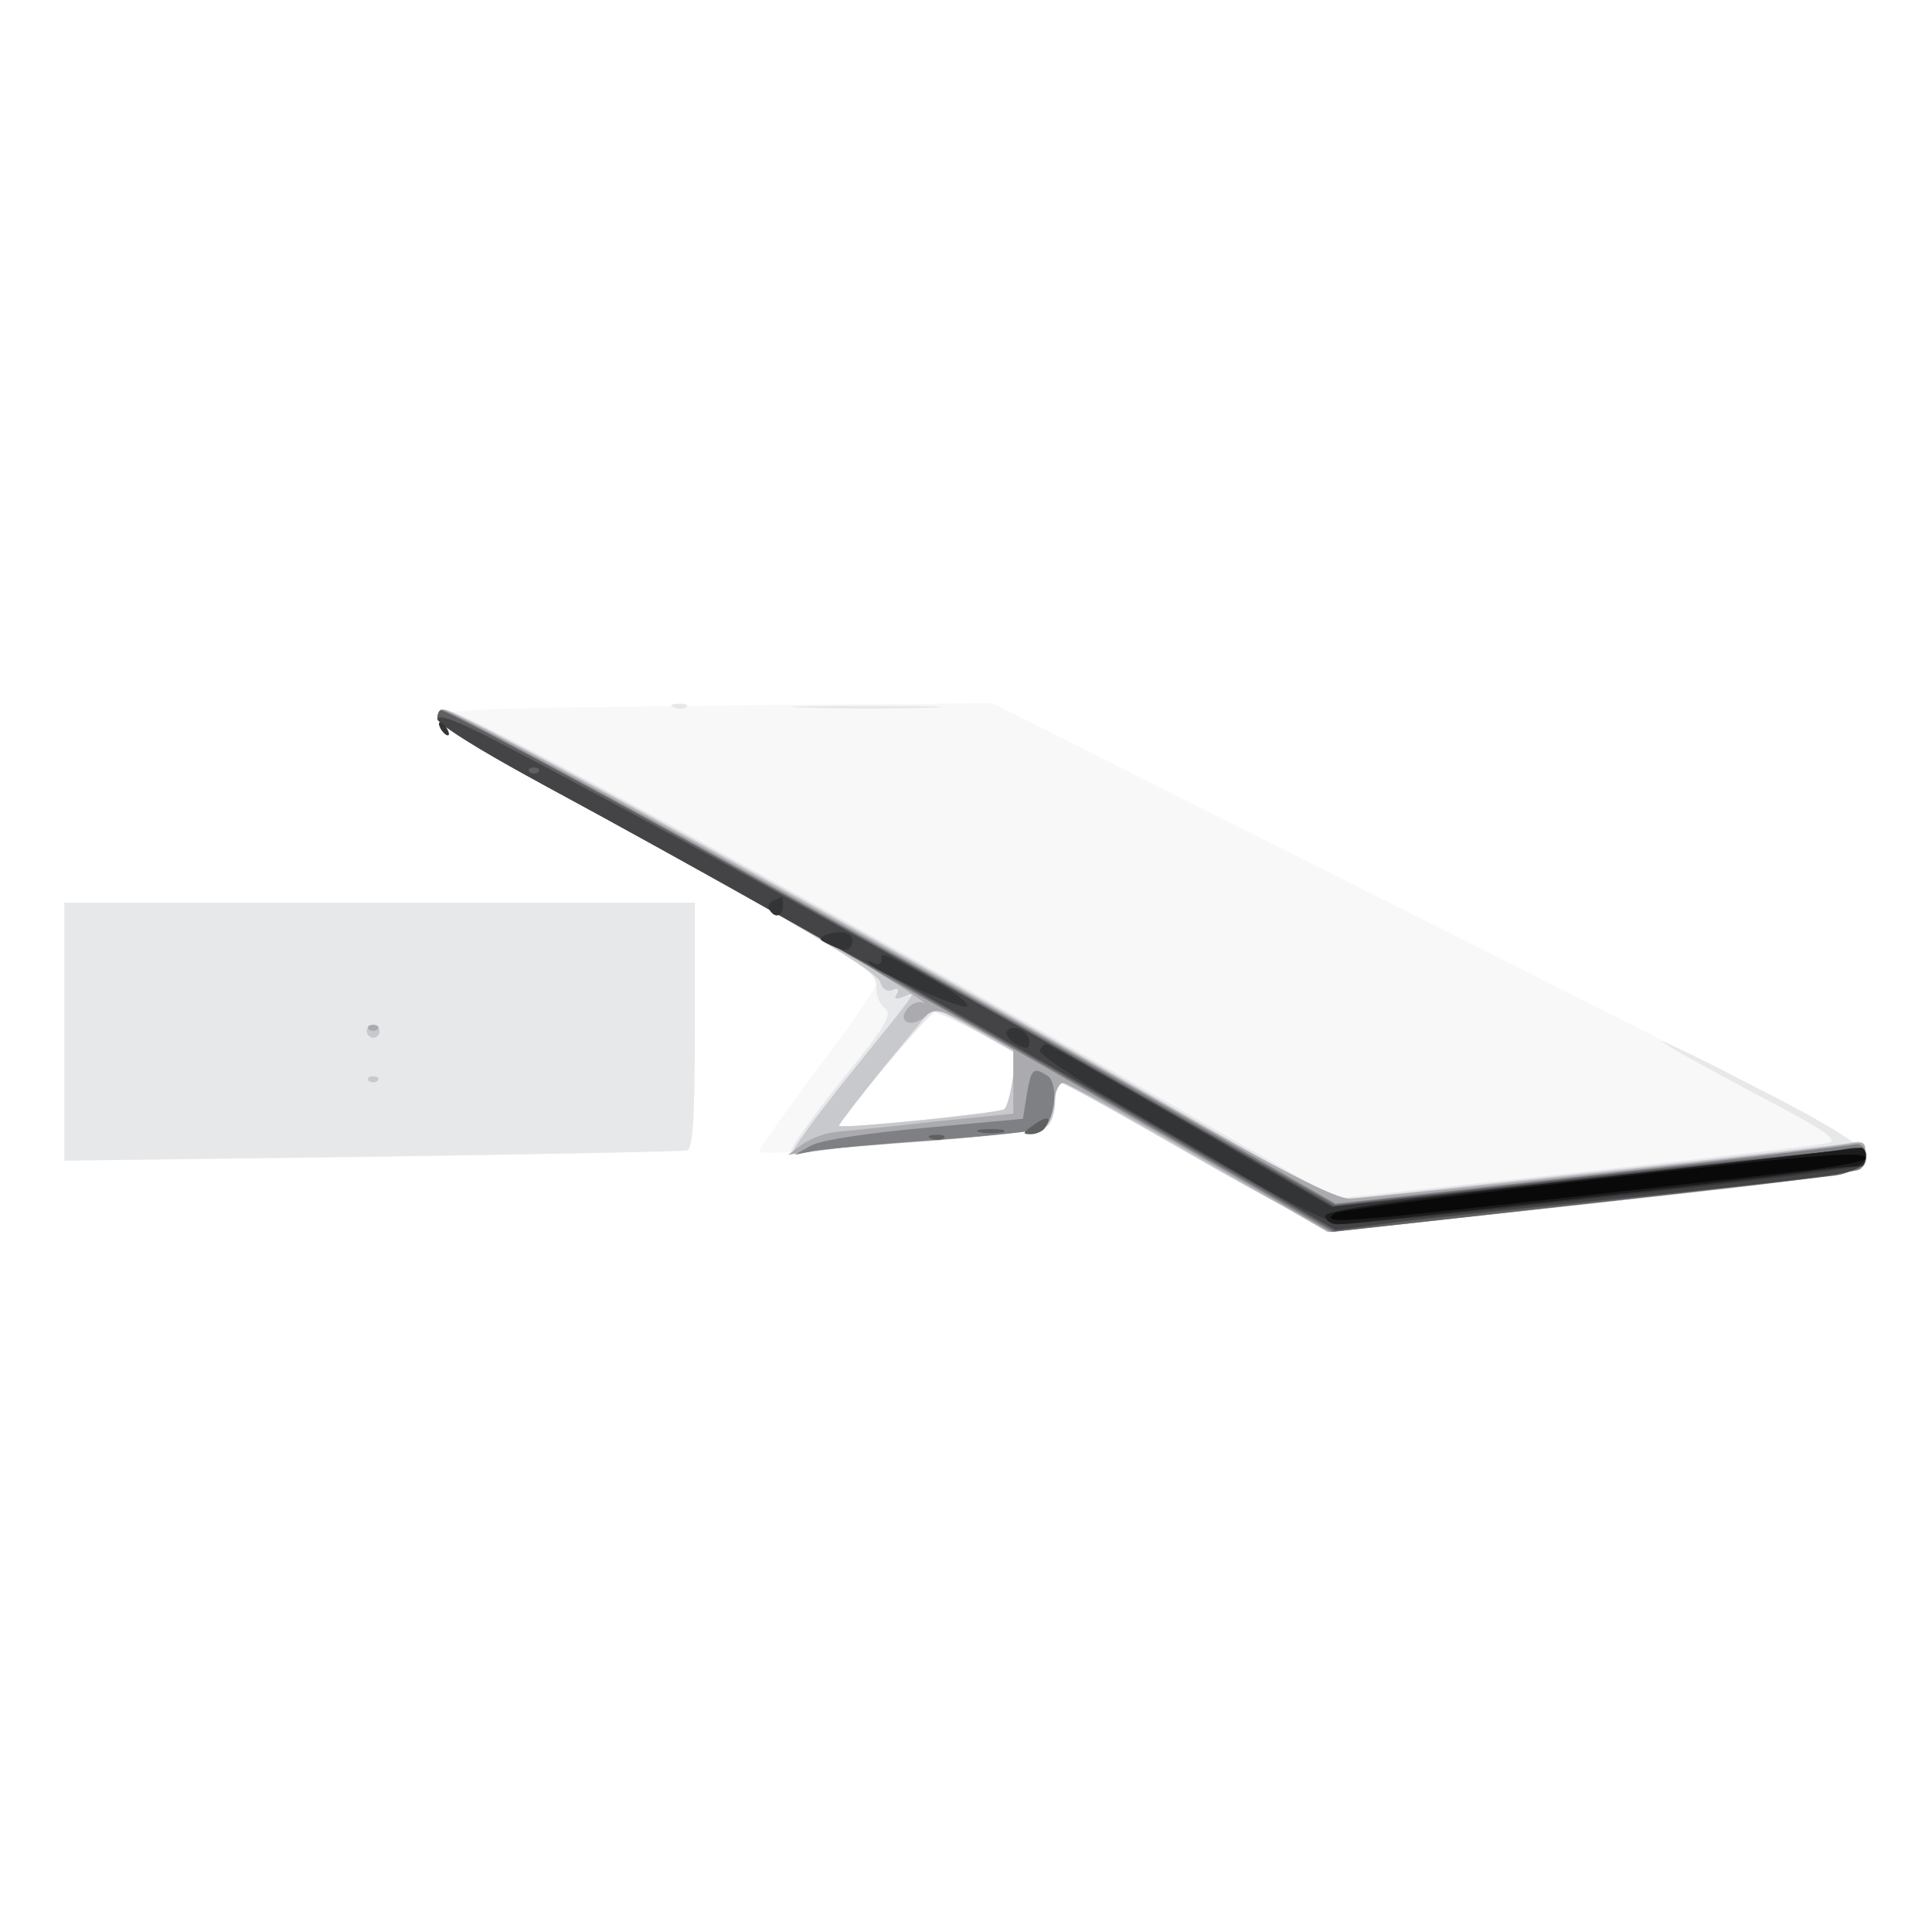 <svg xmlns="http://www.w3.org/2000/svg" xmlns:xlink="http://www.w3.org/1999/xlink" width="1000" height="1000"><g><svg xmlns="http://www.w3.org/2000/svg" xmlns:xlink="http://www.w3.org/1999/xlink" width="1000" height="1000"/><svg xmlns="http://www.w3.org/2000/svg" width="1000" height="1000" version="1.0" viewBox="0 0 1000 1000"><g fill="#f8f8f8" transform="matrix(.333 0 0 -.333 0 1000)"><path d="M853 1903c-139-3-173-6-173-17 0-8 99-68 223-135 359-195 462-256 461-273-1-8-42-70-93-136-50-67-91-124-91-128 0-3 24-4 53-1 28 2 124 10 212 16 88 7 167 16 175 20 8 5 16 22 18 40 2 17 7 31 12 31 4 0 97-52 207-115 109-63 207-115 218-115 45 1 805 89 815 95 41 25 12 42-669 384l-679 341-259-2c-142-1-336-4-430-5zm668-505 59-33-6-40c-3-22-9-43-13-46-6-6-253-31-257-26-4 4 141 177 149 177 5 0 35-15 68-32zm-1421 1v-200l478 6c262 4 483 8 490 10 9 3 12 51 12 195v190H100v-201z"/></g></svg><svg xmlns="http://www.w3.org/2000/svg" width="1000" height="1000" version="1.0" viewBox="0 0 1000 1000"><g fill="#e7e8ea" transform="matrix(.333 0 0 -.333 0 1000)"><path d="M1048 1903c7-3 16-2 19 1 4 3-2 6-13 5-11 0-14-3-6-6zm205 0c54-2 139-2 190 0 51 1 7 3-98 3-104 0-146-2-92-3zm-573-17c0-8 96-66 223-135 410-223 462-255 459-281-1-12 5-28 13-34 13-9 3-27-70-116-46-58-80-106-75-108s40 1 77 7c38 5 122 13 188 17s126 11 133 17c6 5 12 22 12 38s4 29 9 29 98-52 208-115c109-63 207-115 218-115 45 1 805 89 815 95 32 20 4 43-153 124-89 46-158 80-154 75 5-5 70-41 145-81 113-59 132-73 112-77-14-3-191-24-394-46l-369-40-261 149c-562 320-1097 611-1123 611-7 0-13-6-13-14zm841-488 59-33-6-40c-3-22-9-43-13-46-6-6-253-31-257-26-4 4 141 177 149 177 5 0 35-15 68-32zm-1421 1v-200l478 6c262 4 483 8 490 10 9 3 12 51 12 195v190H100v-201z"/></g></svg><svg xmlns="http://www.w3.org/2000/svg" width="1000" height="1000" version="1.0" viewBox="0 0 1000 1000"><g fill="#c8c9cd" transform="matrix(.333 0 0 -.333 0 1000)"><path d="M680 1886c0-8 67-50 153-96 330-178 530-295 535-313 3-11 10-16 19-13 9 4 11 2 7-6-5-8-2-9 11-4 21 8 27 17-89-127-48-60-85-111-83-114 3-3 36 0 74 6 37 5 122 13 188 17s126 11 133 17c6 5 12 22 12 38s4 29 9 29c6 0 99-52 208-115s207-115 218-115c45 1 805 89 815 95 5 3 10 15 10 26 0 17-5 20-27 15-16-3-201-24-413-47l-385-42-245 140c-483 277-1116 623-1139 623-6 0-11-6-11-14zm894-561c-3-22-9-43-13-46-6-6-253-31-257-26-1 1 31 43 72 94l75 91 65-36 65-37-7-40zm-1004 75c0-5 5-10 10-10 6 0 10 5 10 10 0 6-4 10-10 10-5 0-10-4-10-10zm3-77c4-3 10-3 14 0 3 4 0 7-7 7s-10-3-7-7z"/></g></svg><svg xmlns="http://www.w3.org/2000/svg" width="1000" height="1000" version="1.0" viewBox="0 0 1000 1000"><g fill="#ababaf" transform="matrix(.333 0 0 -.333 0 1000)"><path d="M680 1886c0-8 71-52 163-101 188-102 463-256 523-294 54-34 82-53 68-46-7 2-17-2-23-9-18-21 6-32 27-13 15 14 23 12 77-18l60-34v-99l-120-12c-66-8-134-14-152-16-17-1-42-10-55-19l-23-17 35 6c19 3 105 10 190 16 85 7 162 15 170 19 8 5 16 22 18 40 2 17 8 31 15 31 6 0 101-52 211-116l200-116 381 41c449 49 449 49 453 79 3 19 0 21-25 17-47-9-743-85-776-85-21 0-112 46-291 149-482 274-1097 611-1117 611-5 0-9-6-9-14zm-107-483c4-3 10-3 14 0 3 4 0 7-7 7s-10-3-7-7z"/></g></svg><svg xmlns="http://www.w3.org/2000/svg" width="1000" height="1000" version="1.0" viewBox="0 0 1000 1000"><g fill="#7f8084" transform="matrix(.333 0 0 -.333 0 1000)"><path d="M680 1886c0-8 67-50 153-96 129-70 490-271 537-301 8-5 60-34 115-65s209-119 343-196l242-140 405 45c222 25 409 48 415 52 18 11 12 44-7 39-10-2-196-24-413-48l-394-44-206 118c-413 236-1166 650-1184 650-3 0-6-6-6-14zm916-584-6-38-152-14c-88-8-163-19-178-28l-25-14 30 6c17 3 100 11 185 17s162 14 170 18c20 10 26 71 8 82-22 14-25 11-32-29z"/></g></svg><svg xmlns="http://www.w3.org/2000/svg" width="1000" height="1000" version="1.0" viewBox="0 0 1000 1000"><g fill="#5f6062" transform="matrix(.333 0 0 -.333 0 1000)"><path d="M680 1887c0-9 61-48 153-97 204-110 608-337 957-537l284-164 371 41c203 22 387 43 408 46 34 5 58 27 44 40-2 3-189-15-413-40l-409-46-315 179c-434 247-1004 560-1072 589-5 2-8-3-8-11zm926-633c-17-12-17-14-4-14 9 0 20 5 23 11 11 17 2 18-19 3zm-83-11c9-2 25-2 35 0 9 3 1 5-18 5s-27-2-17-5zm-75-10c7-3 16-2 19 1 4 3-2 6-13 5-11 0-14-3-6-6z"/></g></svg><svg xmlns="http://www.w3.org/2000/svg" width="1000" height="1000" version="1.0" viewBox="0 0 1000 1000"><g fill="#444447" transform="matrix(.333 0 0 -.333 0 1000)"><path d="M680 1885c0-7 78-55 172-106 95-51 251-137 346-191 96-54 176-98 178-98 3 0 161-90 353-199l347-200 70 9c38 6 204 23 369 40 359 37 375 39 382 57 3 8 3 16 1 18-3 3-189-16-415-41l-411-46-178 103c-260 149-584 330-794 444-229 124-244 132-332 178-58 30-88 41-88 32zm157-82c-4-3-10-3-14 0-3 4 0 7 7 7s10-3 7-7z"/></g></svg><svg xmlns="http://www.w3.org/2000/svg" width="1000" height="1000" version="1.0" viewBox="0 0 1000 1000"><g fill="#333436" transform="matrix(.333 0 0 -.333 0 1000)"><path d="M685 1870c3-5 8-10 11-10s2 5-1 10c-3 6-8 10-11 10s-2-4 1-10zm517-267c-6-2-10-9-6-14 8-14 21-11 21 6 0 8-1 15-1 14-1 0-7-3-14-6zm85-52c-17-6-16-8 6-18 20-9 26-9 31 2 6 16-13 24-37 16zm83-41c0-6-6-8-12-4-7 4-11 4-8 1 15-16 146-75 153-68 4 4-20 23-55 42-81 44-78 43-78 29zm195-110c-3-5 4-14 15-20 16-8 20-8 20 4 0 16-27 29-35 16zm51-29c-3-5 47-39 112-77 64-37 166-96 225-131 62-36 120-63 136-63 31 0 631 66 731 80 36 5 68 10 73 10 4 0 7 7 7 16 0 13-7 15-32 11-18-4-205-25-416-48l-382-42-220 127c-120 69-221 126-224 126s-7-4-10-9z"/></g></svg><svg xmlns="http://www.w3.org/2000/svg" width="1000" height="1000" version="1.0" viewBox="0 0 1000 1000"><g fill="#1c1c1d" transform="matrix(.333 0 0 -.333 0 1000)"><path d="M2473 1171c-299-33-413-49-413-58 0-7 9-13 19-13 21 0 594 64 711 79 41 6 83 11 93 11 9 0 17 7 17 15s-3 14-7 14c-5-1-194-22-420-48z"/></g></svg><svg xmlns="http://www.w3.org/2000/svg" width="1000" height="1000" version="1.0" viewBox="0 0 1000 1000"><g fill="#090909" transform="matrix(.333 0 0 -.333 0 1000)"><path d="M2448 1166c-202-23-370-45-374-49-20-19-22-19 719 65 59 7 107 16 107 20 0 13-66 8-452-36z"/></g></svg></g></svg>